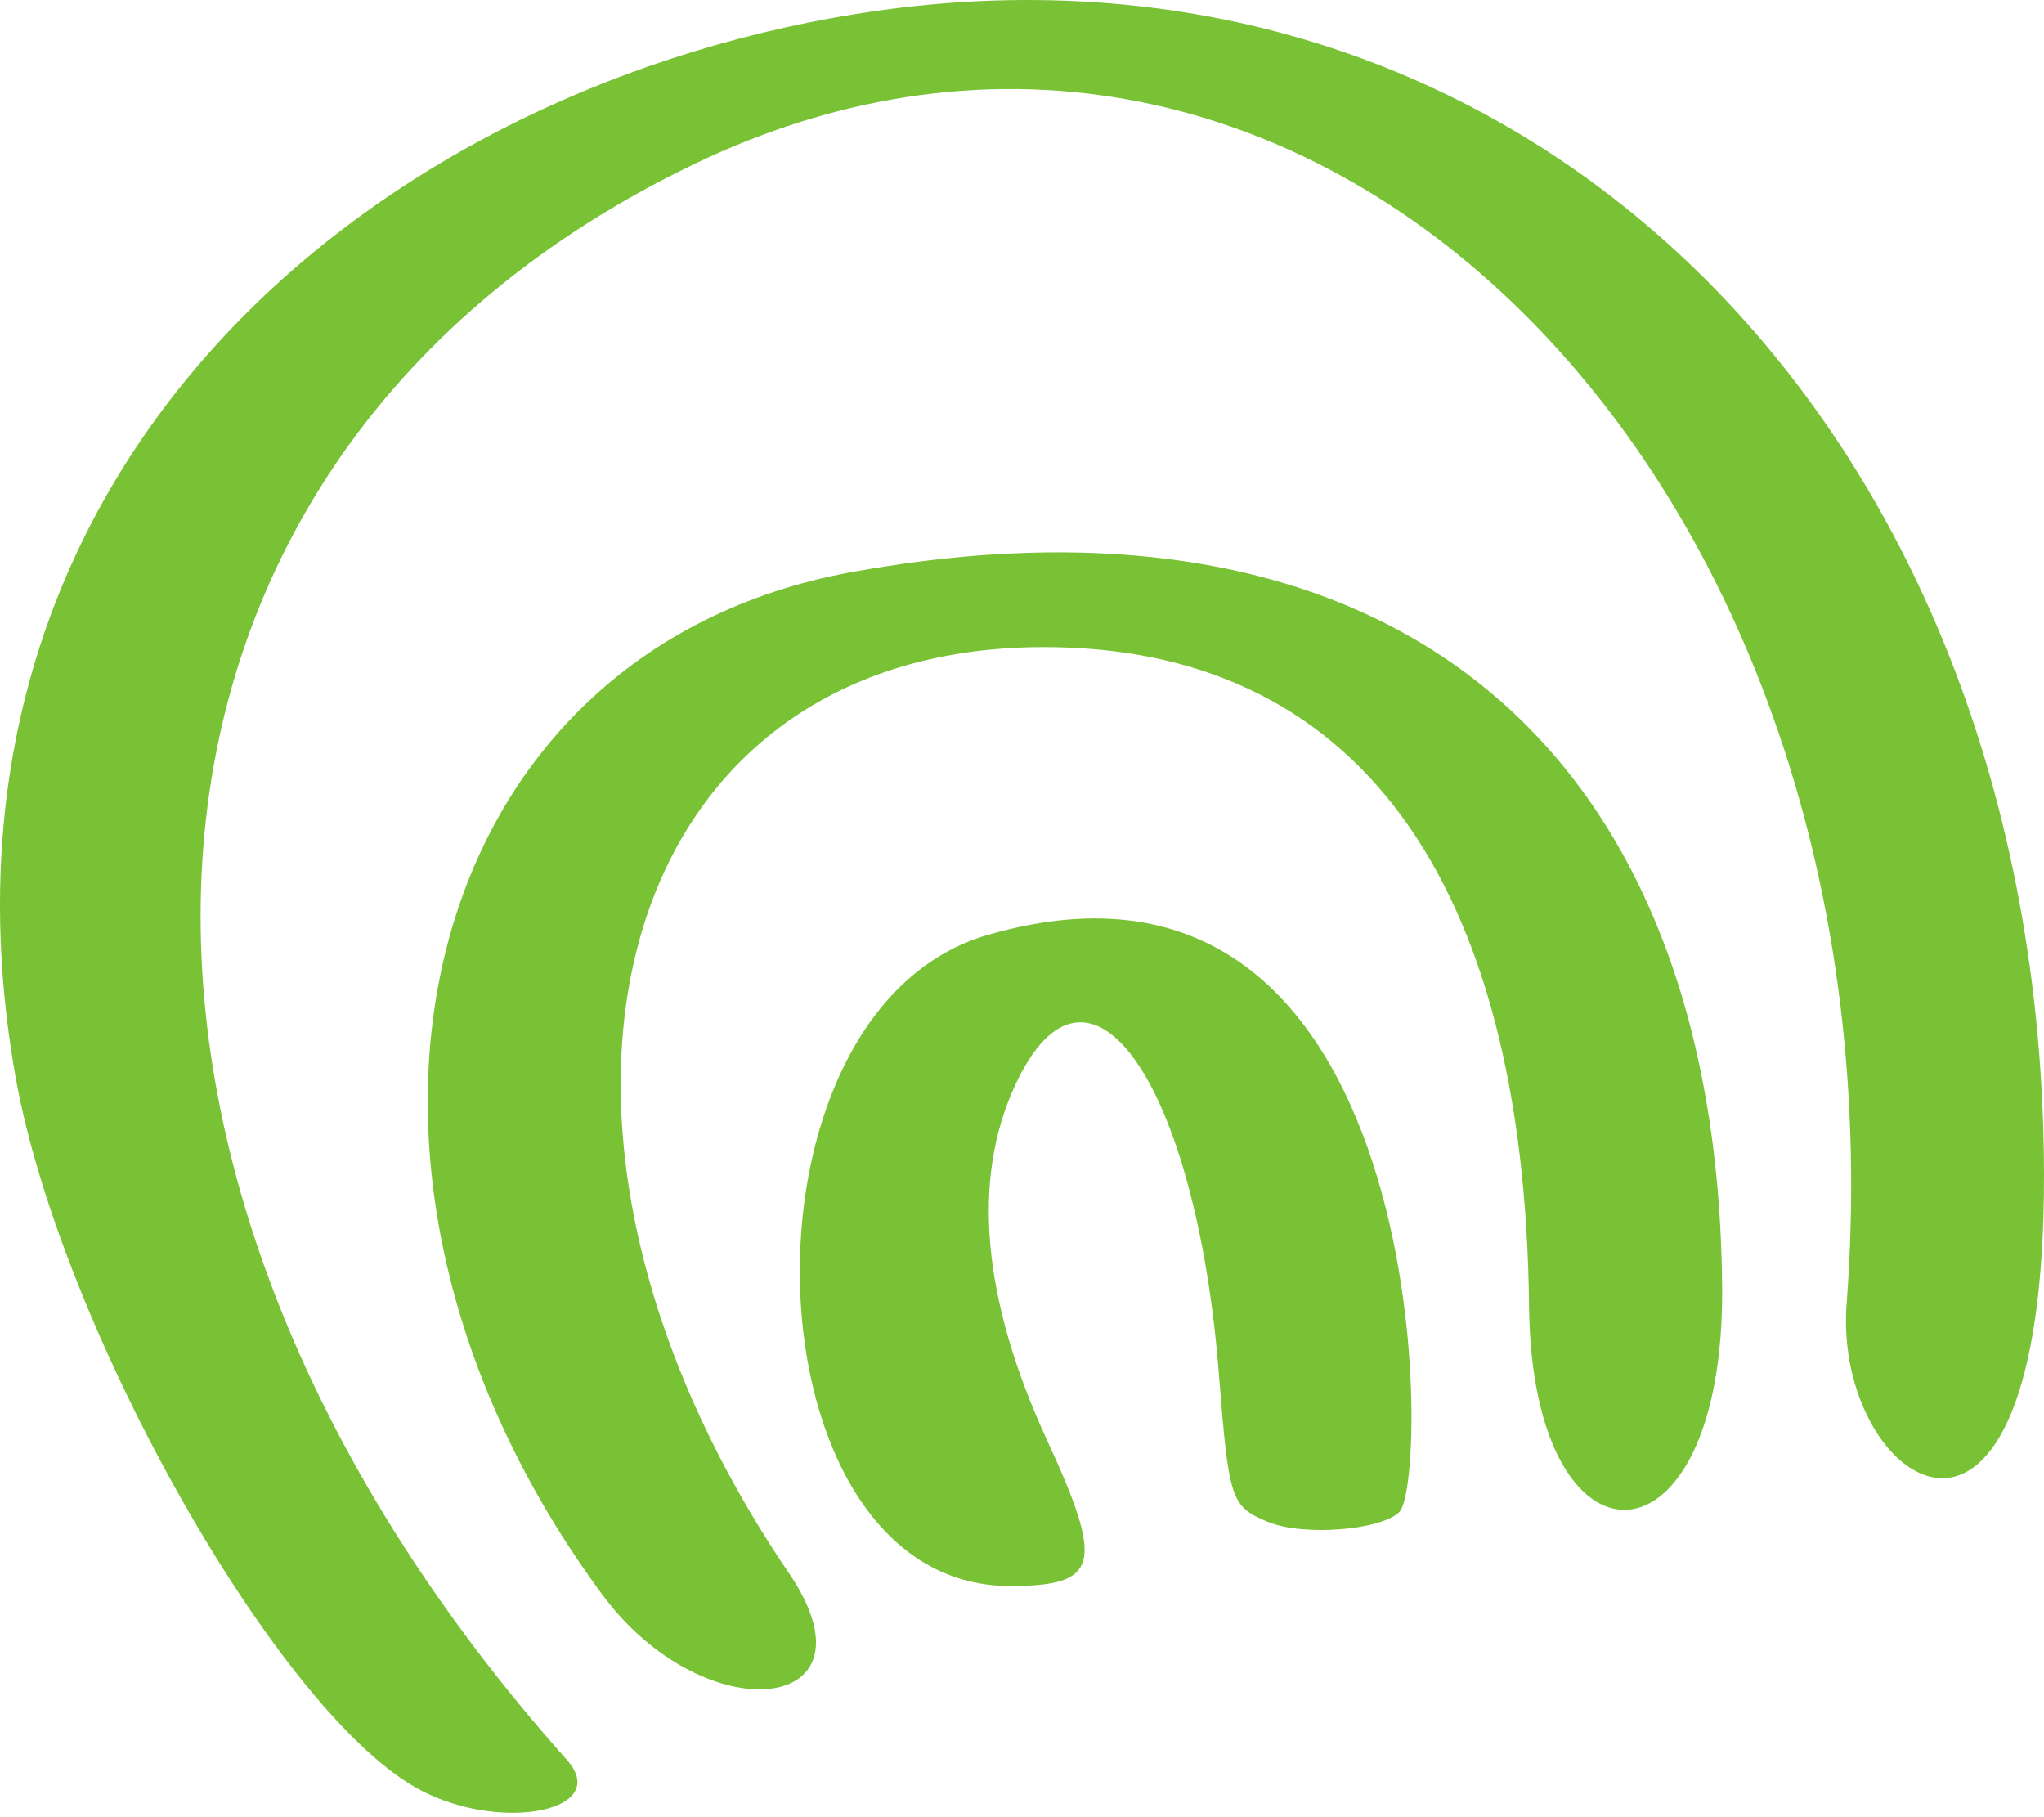 <?xml version="1.0" encoding="UTF-8"?> <svg xmlns="http://www.w3.org/2000/svg" width="135" height="120" viewBox="0 0 135 120" fill="none"><path d="M65.286 61.727C47.856 66.687 49.061 104.734 66.703 104.734C72.584 104.734 72.938 103.317 69.183 95.169C64.861 85.817 64.152 77.882 67.057 71.647C71.875 61.231 79.031 71.505 80.519 90.918C81.157 98.995 81.298 99.491 83.707 100.483C86.045 101.475 91.218 101.05 92.422 99.846C94.477 97.791 94.76 53.225 65.286 61.727Z" fill="#79C235"></path><path d="M135 77.457C134.858 27.649 100.141 -6.147 56.425 0.938C23.692 6.252 -5.924 31.758 1.02 71.081C3.995 87.802 18.591 113.521 27.872 118.268C33.257 121.031 40.413 119.543 37.437 116.213C2.224 76.678 5.838 30.129 45.798 10.857C85.971 -8.485 126.143 31.05 121.963 86.101C121.042 98.075 135.071 107.711 135 77.457Z" fill="#79C235"></path><path d="M56.282 37.773C27.375 43.016 19.015 77.166 39.774 105.294C46.576 114.505 58.408 113.159 52.102 103.877C31.839 74.049 40.412 42.803 68.823 42.732C89.441 42.661 100.706 57.894 100.99 86.306C101.202 104.586 113.885 104.16 113.743 85.031C113.459 49.18 91.779 31.325 56.282 37.773Z" fill="#79C235"></path></svg> 